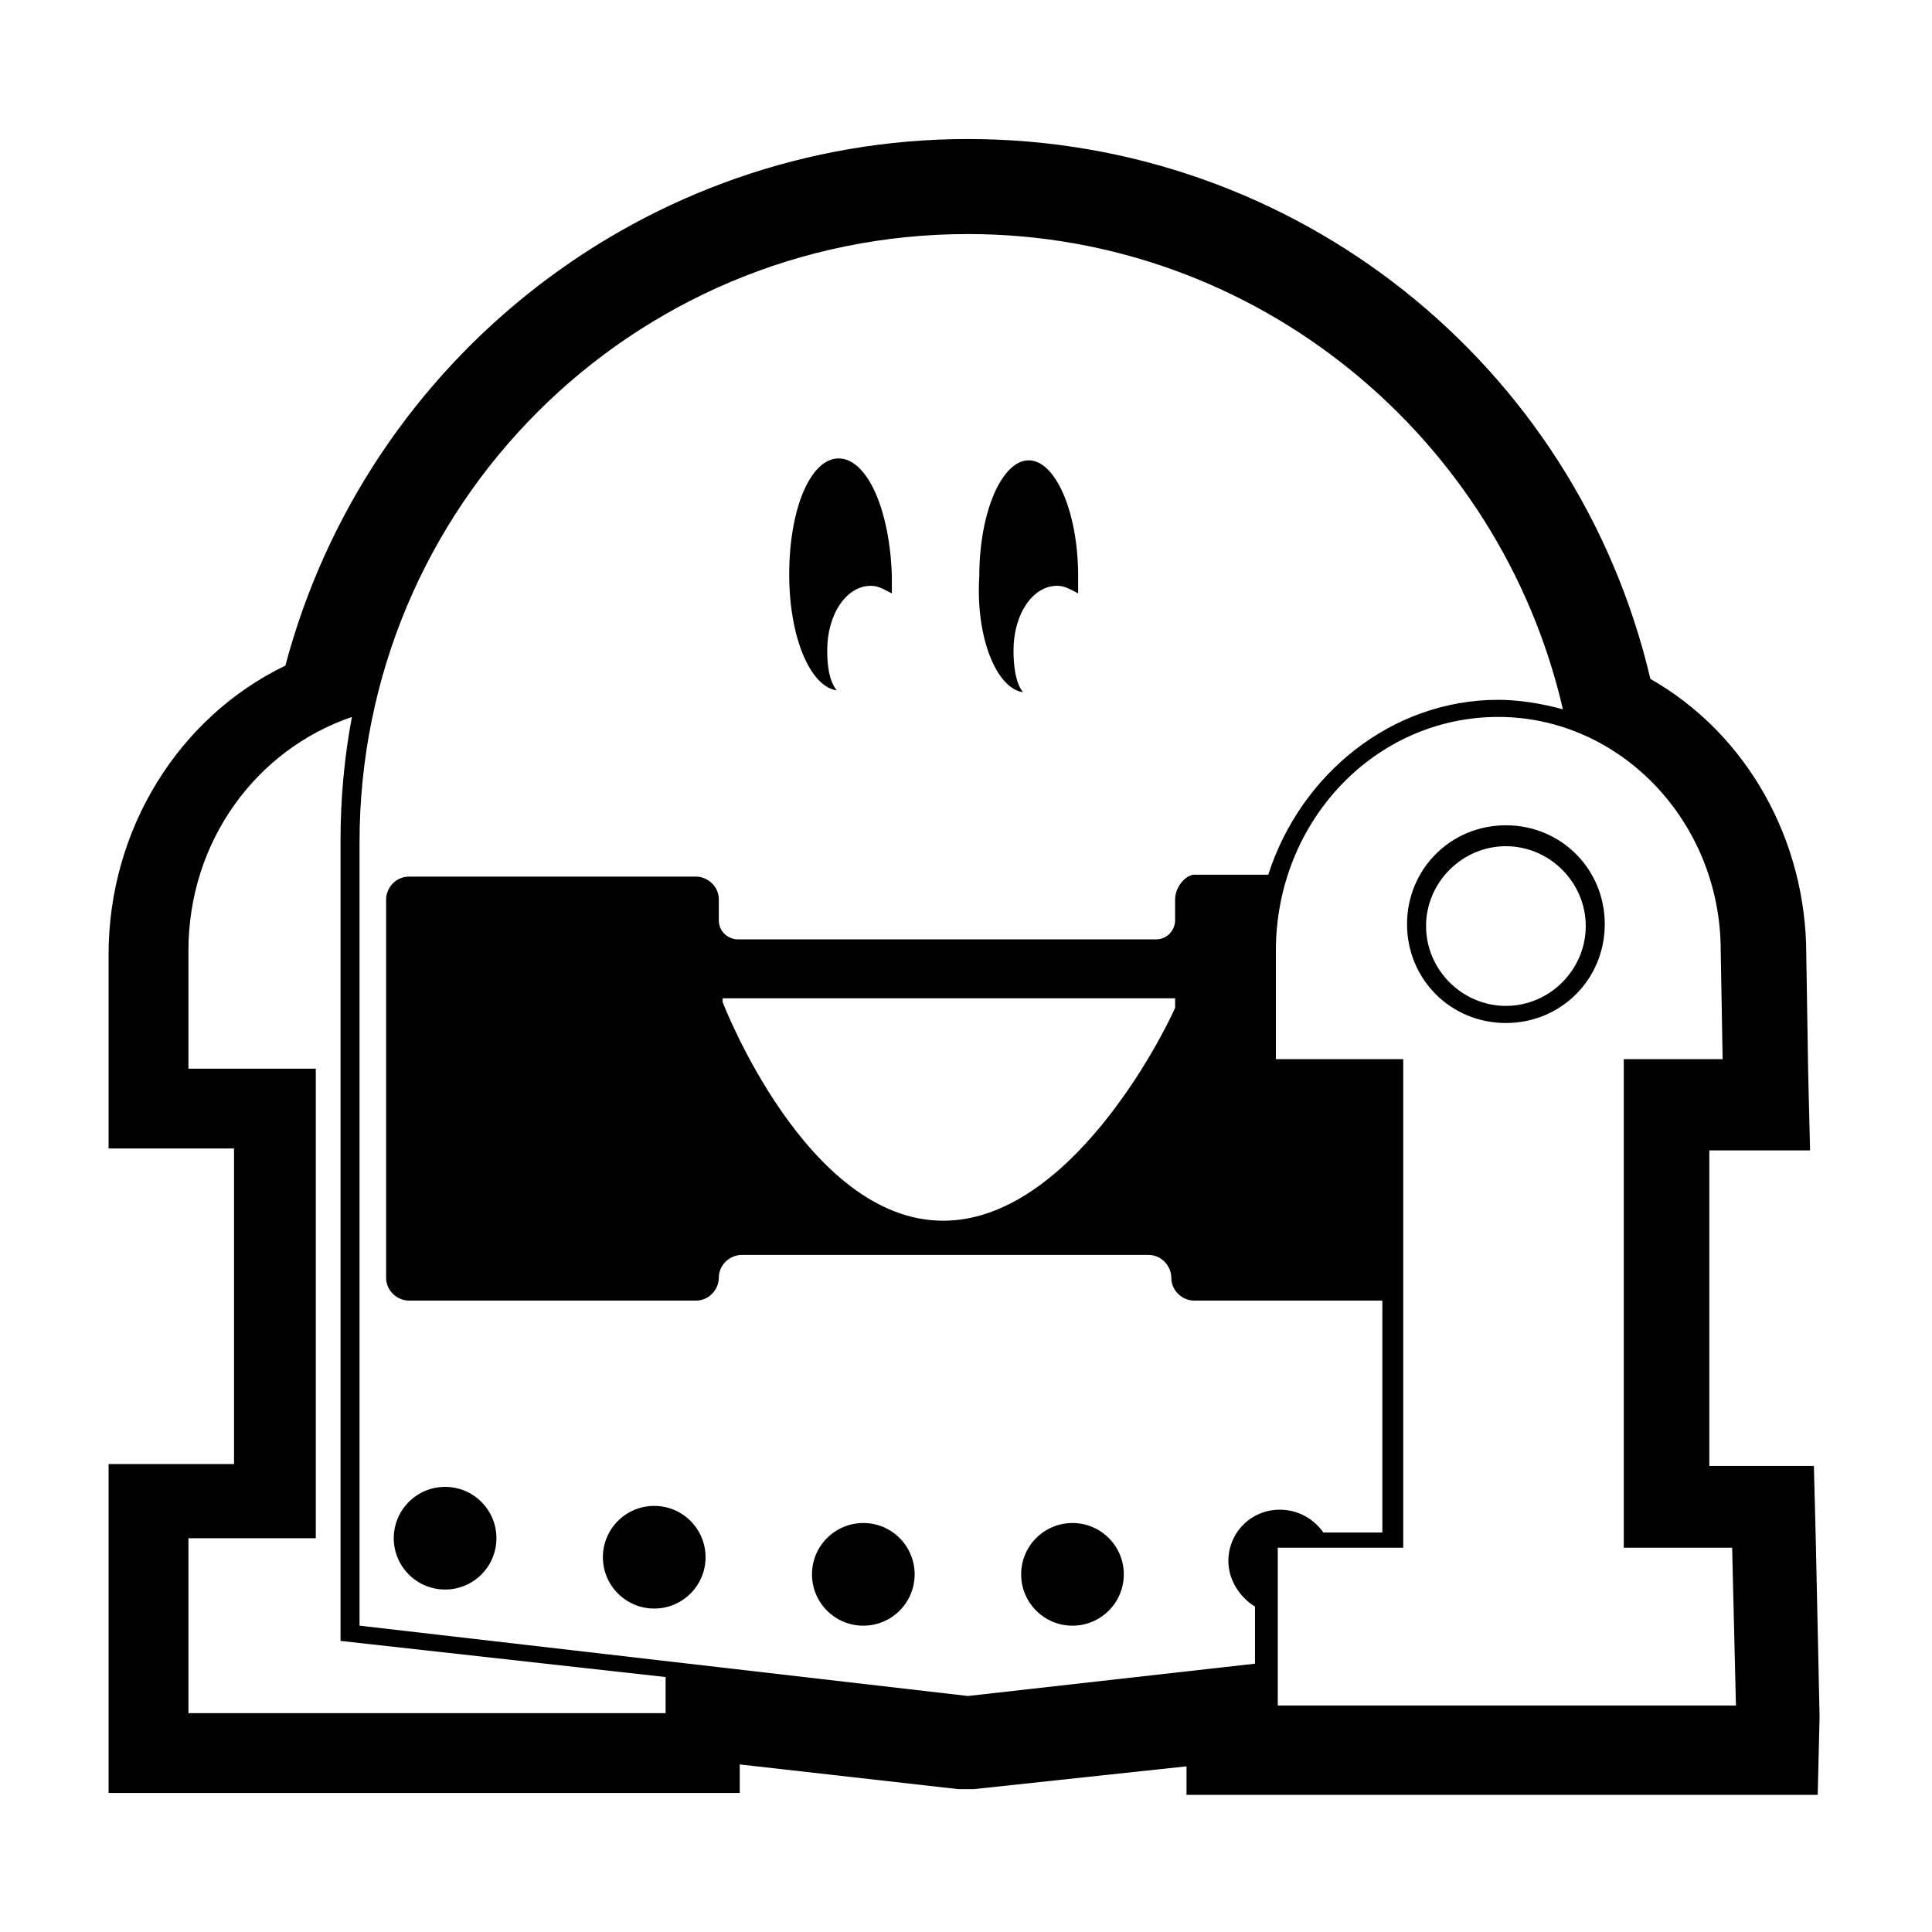 <?xml version="1.0" encoding="UTF-8"?>
<!-- Uploaded to: ICON Repo, www.svgrepo.com, Generator: ICON Repo Mixer Tools -->
<svg fill="#000000" width="800px" height="800px" version="1.1" viewBox="144 144 512 512" xmlns="http://www.w3.org/2000/svg">
 <g>
  <path d="m415.11 327.45c-2.016-2.519-2.519-7.055-2.519-11.082 0-9.574 5.039-17.129 11.586-17.129 2.016 0 3.527 1.008 5.543 2.016v-4.535c0-17.129-6.047-30.73-13.098-30.73-7.055 0-13.098 13.602-13.098 30.73-1.012 16.121 4.531 29.723 11.586 30.73z"/>
  <path d="m365.74 326.95c-2.016-2.519-2.519-6.551-2.519-10.578 0-9.574 5.039-17.129 11.586-17.129 2.016 0 3.527 1.008 5.543 2.016v-4.535c-0.504-17.633-6.551-31.234-14.105-31.234-7.559 0-13.098 13.602-13.098 30.73 0 16.625 5.543 29.723 12.594 30.73z"/>
  <path d="m626.21 599-1.008-46.855-0.504-19.648h-27.711v-83.633h26.703l-0.504-20.656-0.504-31.234c0-30.23-15.617-58.441-41.312-73.051-19.648-83.633-94.211-143.08-180.87-143.08-85.145 0-159.2 57.938-180.87 139.55-28.215 13.602-46.855 43.328-46.855 76.578v51.387h33.25v83.633h-33.25v87.16h167.27v-7.559l57.938 6.551h4.031l56.426-6.047v7.559h167.27zm-386.93-24.184v-207.57c0-89.176 72.043-161.22 161.22-161.22 76.578 0 141.07 53.906 157.69 125.95-5.543-1.512-11.586-2.519-17.129-2.519-28.215 0-52.395 19.648-60.961 46.352h-19.648c-2.016 0-5.039 3.023-5.039 6.551v5.543c0 2.519-2.016 5.039-5.039 5.039h-110.84c-2.519 0-5.039-2.016-5.039-5.039v-5.543c0-3.527-3.023-6.047-6.047-6.047h-76.074c-3.527 0-6.047 3.023-6.047 6.047v100.26c0 3.527 3.023 6.047 6.047 6.047h76.074c3.527 0 6.047-3.023 6.047-6.047 0-3.527 3.023-6.047 6.047-6.047h107.82c3.527 0 6.047 3.023 6.047 6.047 0 3.527 3.023 6.047 6.047 6.047h49.879v61.465h-15.617c-2.519-3.527-6.551-6.047-11.586-6.047-7.559 0-13.602 6.047-13.602 13.602 0 5.039 3.023 9.574 7.055 12.09v15.113l-76.074 8.566zm242.84-20.656h33.754v-129.48h-33.754v-28.719c0-34.258 26.199-61.969 58.945-61.969 32.242 0 58.945 27.711 58.945 61.969l0.504 28.719h-26.199v129.48h28.719l1.008 41.816h-121.42v-41.816zm-26.703-145.6v2.519c-3.527 8.062-28.215 56.426-61.465 56.426-36.273 0-58.441-57.938-58.441-57.938v-1.008zm-261.48 189.94v-46.855h33.754v-124.44h-33.754v-31.234c0-29.223 18.137-53.402 43.328-61.969-2.016 10.578-3.023 21.664-3.023 32.746v212.11l86.152 9.574v9.574l-126.46-0.004z"/>
  <path d="m275.56 551.64c0 7.512-6.09 13.602-13.605 13.602-7.512 0-13.602-6.09-13.602-13.602s6.09-13.602 13.602-13.602c7.516 0 13.605 6.09 13.605 13.602"/>
  <path d="m330.98 556.68c0 7.512-6.09 13.602-13.602 13.602-7.516 0-13.605-6.09-13.605-13.602 0-7.512 6.09-13.602 13.605-13.602 7.512 0 13.602 6.09 13.602 13.602"/>
  <path d="m386.39 561.22c0 7.512-6.09 13.602-13.602 13.602s-13.602-6.09-13.602-13.602c0-7.516 6.09-13.605 13.602-13.605s13.602 6.09 13.602 13.605"/>
  <path d="m441.82 561.22c0 7.512-6.094 13.602-13.605 13.602-7.512 0-13.602-6.09-13.602-13.602 0-7.516 6.09-13.605 13.602-13.605 7.512 0 13.605 6.09 13.605 13.605"/>
  <path d="m543.08 362.71c-14.609 0-26.199 11.586-26.199 26.199 0 14.609 11.586 26.199 26.199 26.199 14.609 0 26.199-11.586 26.199-26.199-0.004-14.609-11.59-26.199-26.199-26.199zm0 47.863c-11.586 0-21.16-9.574-21.16-21.16 0-11.586 9.574-21.16 21.16-21.16 11.586 0 21.16 9.574 21.16 21.16 0 11.59-9.574 21.16-21.16 21.16z"/>
 </g>
</svg>